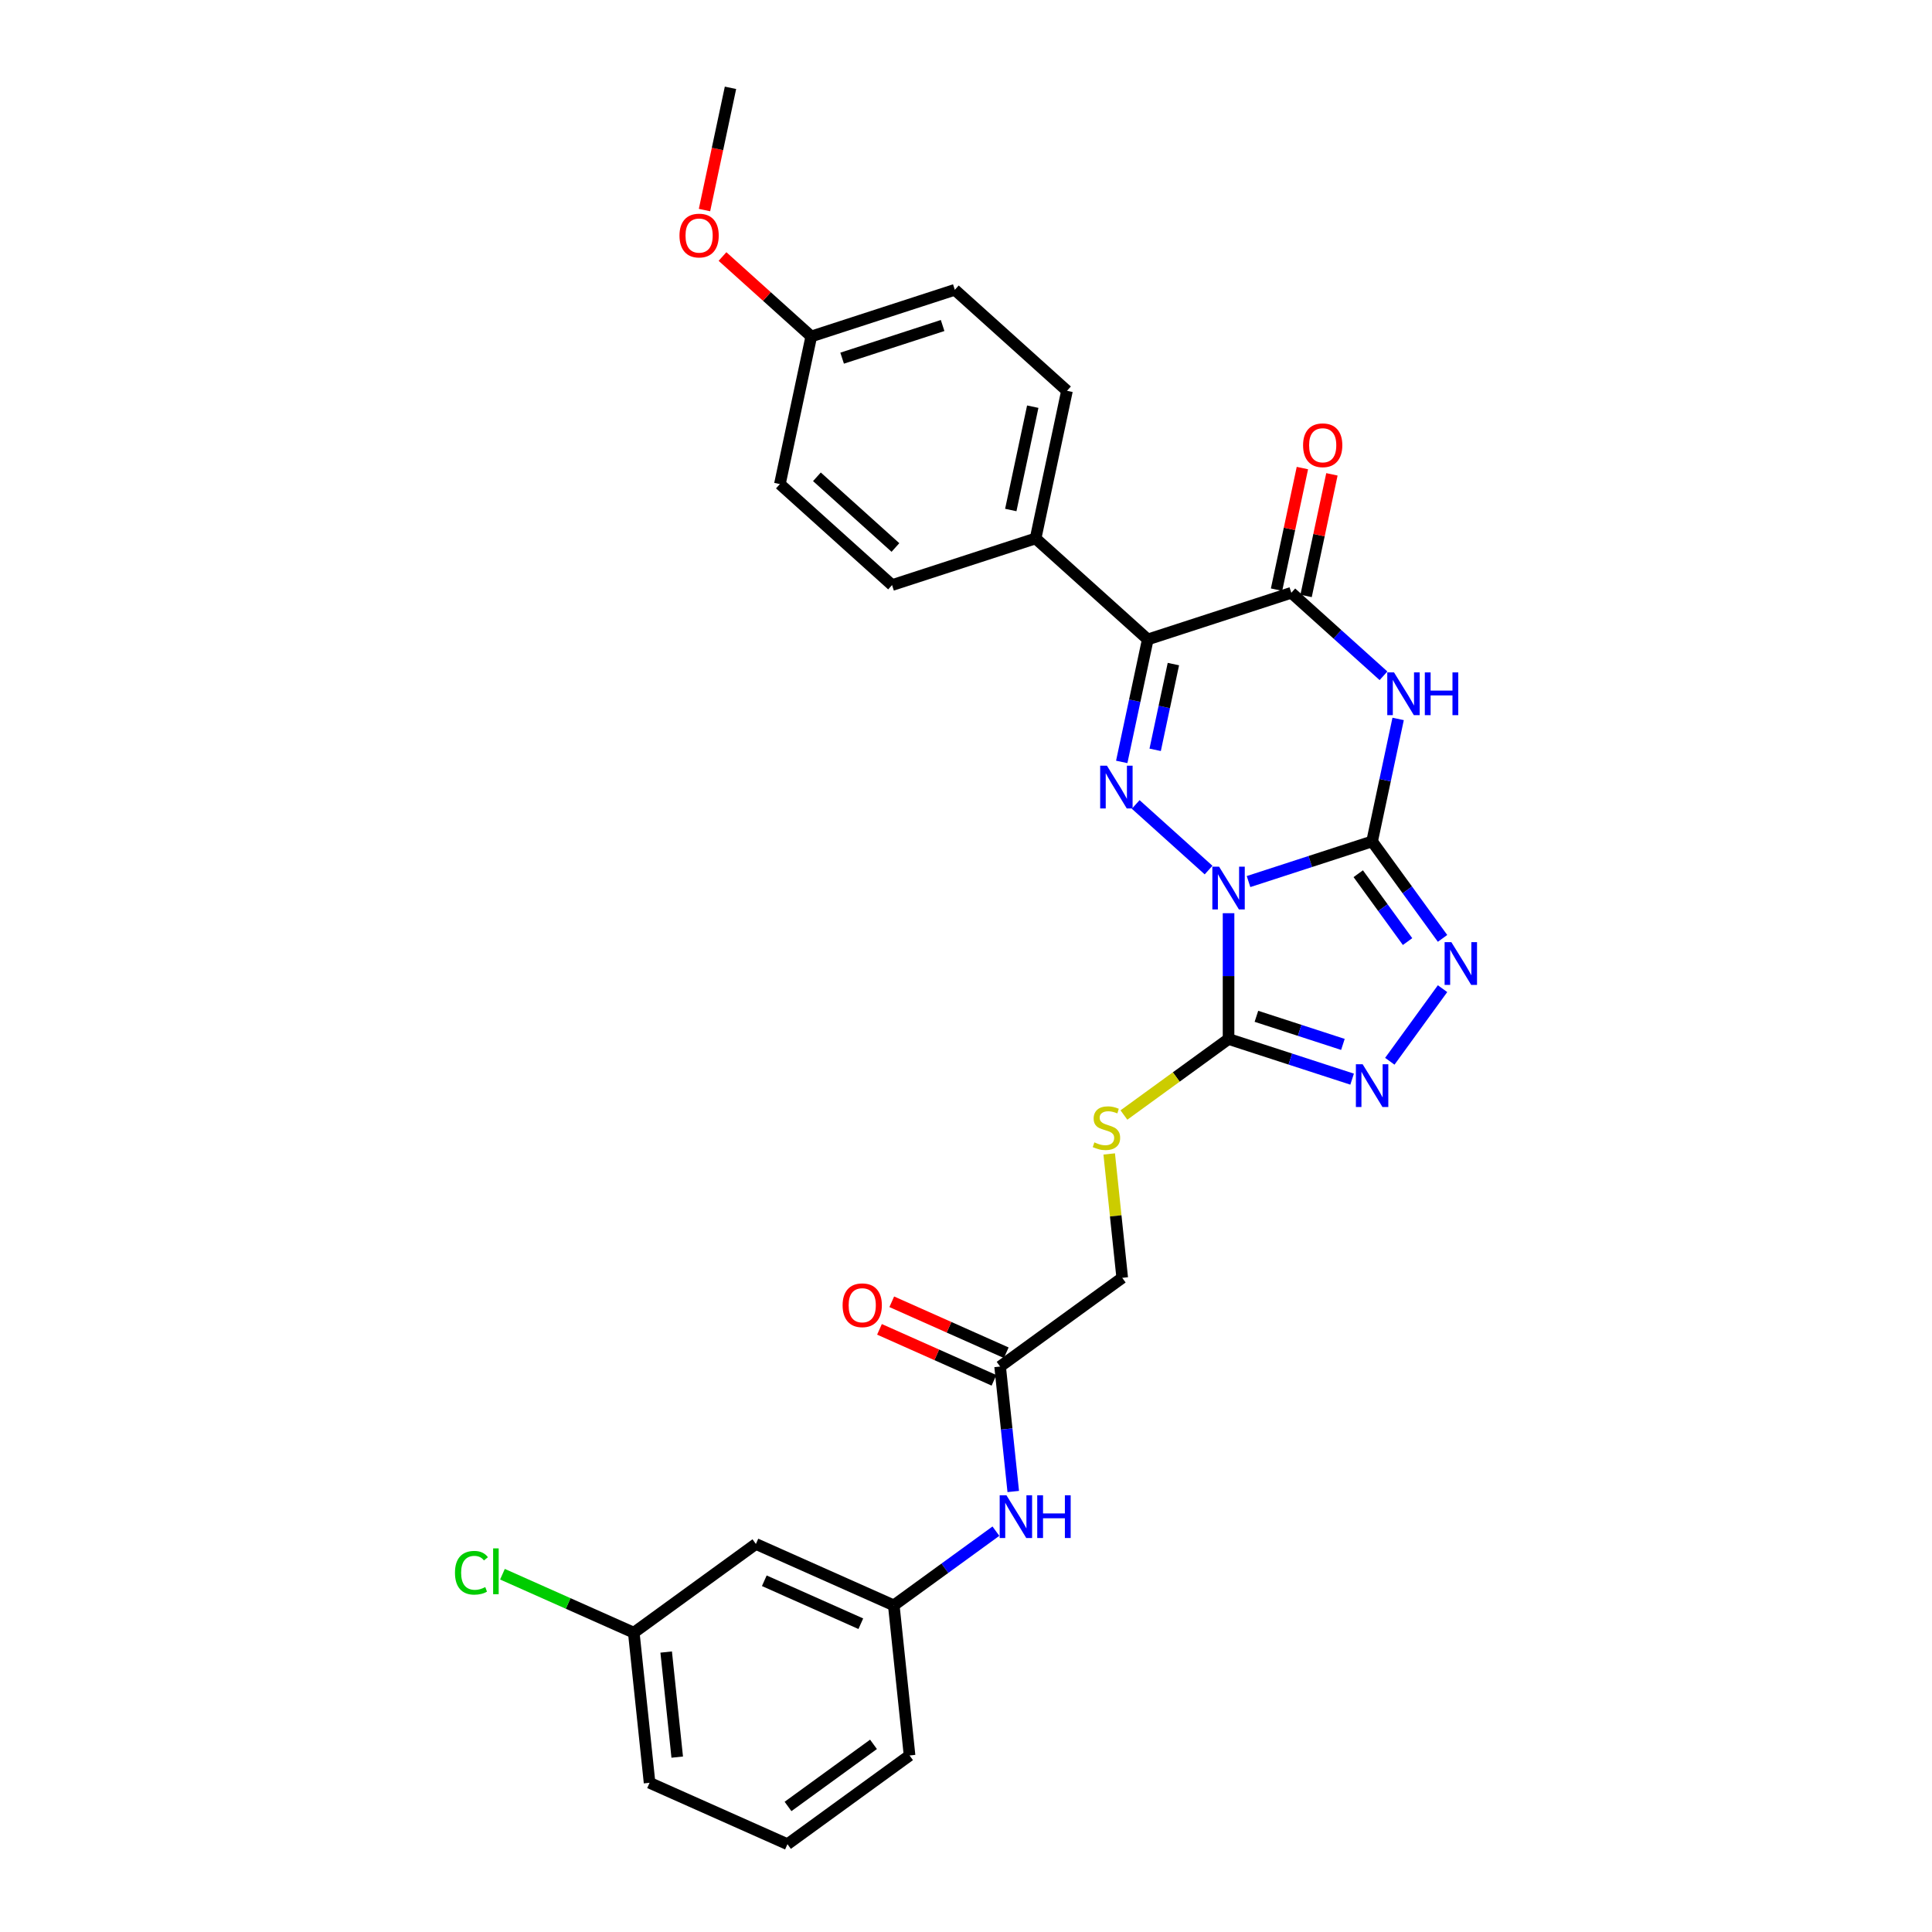 <?xml version='1.0' encoding='iso-8859-1'?>
<svg version='1.1' baseProfile='full'
              xmlns='http://www.w3.org/2000/svg'
                      xmlns:rdkit='http://www.rdkit.org/xml'
                      xmlns:xlink='http://www.w3.org/1999/xlink'
                  xml:space='preserve'
width='1000px' height='1000px' viewBox='0 0 1000 1000'>
<!-- END OF HEADER -->
<rect style='opacity:1.0;fill:#FFFFFF;stroke:none' width='1000' height='1000' x='0' y='0'> </rect>
<path class='bond-0' d='M 646.241,456.298 L 678.219,445.908' style='fill:none;fill-rule:evenodd;stroke:#0000FF;stroke-width:6px;stroke-linecap:butt;stroke-linejoin:miter;stroke-opacity:1' />
<path class='bond-0' d='M 678.219,445.908 L 710.197,435.518' style='fill:none;fill-rule:evenodd;stroke:#000000;stroke-width:6px;stroke-linecap:butt;stroke-linejoin:miter;stroke-opacity:1' />
<path class='bond-1' d='M 625.554,450.346 L 587.836,416.384' style='fill:none;fill-rule:evenodd;stroke:#0000FF;stroke-width:6px;stroke-linecap:butt;stroke-linejoin:miter;stroke-opacity:1' />
<path class='bond-4' d='M 635.897,472.674 L 635.897,505.228' style='fill:none;fill-rule:evenodd;stroke:#0000FF;stroke-width:6px;stroke-linecap:butt;stroke-linejoin:miter;stroke-opacity:1' />
<path class='bond-4' d='M 635.897,505.228 L 635.897,537.782' style='fill:none;fill-rule:evenodd;stroke:#000000;stroke-width:6px;stroke-linecap:butt;stroke-linejoin:miter;stroke-opacity:1' />
<path class='bond-2' d='M 710.197,435.518 L 716.935,403.817' style='fill:none;fill-rule:evenodd;stroke:#000000;stroke-width:6px;stroke-linecap:butt;stroke-linejoin:miter;stroke-opacity:1' />
<path class='bond-2' d='M 716.935,403.817 L 723.673,372.117' style='fill:none;fill-rule:evenodd;stroke:#0000FF;stroke-width:6px;stroke-linecap:butt;stroke-linejoin:miter;stroke-opacity:1' />
<path class='bond-6' d='M 710.197,435.518 L 728.429,460.611' style='fill:none;fill-rule:evenodd;stroke:#000000;stroke-width:6px;stroke-linecap:butt;stroke-linejoin:miter;stroke-opacity:1' />
<path class='bond-6' d='M 728.429,460.611 L 746.66,485.705' style='fill:none;fill-rule:evenodd;stroke:#0000FF;stroke-width:6px;stroke-linecap:butt;stroke-linejoin:miter;stroke-opacity:1' />
<path class='bond-6' d='M 703.026,452.23 L 715.788,469.795' style='fill:none;fill-rule:evenodd;stroke:#000000;stroke-width:6px;stroke-linecap:butt;stroke-linejoin:miter;stroke-opacity:1' />
<path class='bond-6' d='M 715.788,469.795 L 728.55,487.361' style='fill:none;fill-rule:evenodd;stroke:#0000FF;stroke-width:6px;stroke-linecap:butt;stroke-linejoin:miter;stroke-opacity:1' />
<path class='bond-3' d='M 580.607,394.369 L 587.345,362.669' style='fill:none;fill-rule:evenodd;stroke:#0000FF;stroke-width:6px;stroke-linecap:butt;stroke-linejoin:miter;stroke-opacity:1' />
<path class='bond-3' d='M 587.345,362.669 L 594.083,330.968' style='fill:none;fill-rule:evenodd;stroke:#000000;stroke-width:6px;stroke-linecap:butt;stroke-linejoin:miter;stroke-opacity:1' />
<path class='bond-3' d='M 597.912,388.108 L 602.628,365.917' style='fill:none;fill-rule:evenodd;stroke:#0000FF;stroke-width:6px;stroke-linecap:butt;stroke-linejoin:miter;stroke-opacity:1' />
<path class='bond-3' d='M 602.628,365.917 L 607.345,343.727' style='fill:none;fill-rule:evenodd;stroke:#000000;stroke-width:6px;stroke-linecap:butt;stroke-linejoin:miter;stroke-opacity:1' />
<path class='bond-30' d='M 716.096,349.788 L 692.239,328.308' style='fill:none;fill-rule:evenodd;stroke:#0000FF;stroke-width:6px;stroke-linecap:butt;stroke-linejoin:miter;stroke-opacity:1' />
<path class='bond-30' d='M 692.239,328.308 L 668.383,306.827' style='fill:none;fill-rule:evenodd;stroke:#000000;stroke-width:6px;stroke-linecap:butt;stroke-linejoin:miter;stroke-opacity:1' />
<path class='bond-5' d='M 594.083,330.968 L 668.383,306.827' style='fill:none;fill-rule:evenodd;stroke:#000000;stroke-width:6px;stroke-linecap:butt;stroke-linejoin:miter;stroke-opacity:1' />
<path class='bond-9' d='M 594.083,330.968 L 536.027,278.694' style='fill:none;fill-rule:evenodd;stroke:#000000;stroke-width:6px;stroke-linecap:butt;stroke-linejoin:miter;stroke-opacity:1' />
<path class='bond-7' d='M 635.897,537.782 L 667.875,548.172' style='fill:none;fill-rule:evenodd;stroke:#000000;stroke-width:6px;stroke-linecap:butt;stroke-linejoin:miter;stroke-opacity:1' />
<path class='bond-7' d='M 667.875,548.172 L 699.853,558.562' style='fill:none;fill-rule:evenodd;stroke:#0000FF;stroke-width:6px;stroke-linecap:butt;stroke-linejoin:miter;stroke-opacity:1' />
<path class='bond-7' d='M 650.319,526.039 L 672.704,533.312' style='fill:none;fill-rule:evenodd;stroke:#000000;stroke-width:6px;stroke-linecap:butt;stroke-linejoin:miter;stroke-opacity:1' />
<path class='bond-7' d='M 672.704,533.312 L 695.088,540.586' style='fill:none;fill-rule:evenodd;stroke:#0000FF;stroke-width:6px;stroke-linecap:butt;stroke-linejoin:miter;stroke-opacity:1' />
<path class='bond-8' d='M 635.897,537.782 L 608.819,557.455' style='fill:none;fill-rule:evenodd;stroke:#000000;stroke-width:6px;stroke-linecap:butt;stroke-linejoin:miter;stroke-opacity:1' />
<path class='bond-8' d='M 608.819,557.455 L 581.741,577.129' style='fill:none;fill-rule:evenodd;stroke:#CCCC00;stroke-width:6px;stroke-linecap:butt;stroke-linejoin:miter;stroke-opacity:1' />
<path class='bond-12' d='M 676.024,308.451 L 682.713,276.985' style='fill:none;fill-rule:evenodd;stroke:#000000;stroke-width:6px;stroke-linecap:butt;stroke-linejoin:miter;stroke-opacity:1' />
<path class='bond-12' d='M 682.713,276.985 L 689.401,245.52' style='fill:none;fill-rule:evenodd;stroke:#FF0000;stroke-width:6px;stroke-linecap:butt;stroke-linejoin:miter;stroke-opacity:1' />
<path class='bond-12' d='M 660.741,305.203 L 667.429,273.737' style='fill:none;fill-rule:evenodd;stroke:#000000;stroke-width:6px;stroke-linecap:butt;stroke-linejoin:miter;stroke-opacity:1' />
<path class='bond-12' d='M 667.429,273.737 L 674.118,242.271' style='fill:none;fill-rule:evenodd;stroke:#FF0000;stroke-width:6px;stroke-linecap:butt;stroke-linejoin:miter;stroke-opacity:1' />
<path class='bond-29' d='M 746.66,511.736 L 719.361,549.31' style='fill:none;fill-rule:evenodd;stroke:#0000FF;stroke-width:6px;stroke-linecap:butt;stroke-linejoin:miter;stroke-opacity:1' />
<path class='bond-16' d='M 574.122,597.279 L 577.491,629.338' style='fill:none;fill-rule:evenodd;stroke:#CCCC00;stroke-width:6px;stroke-linecap:butt;stroke-linejoin:miter;stroke-opacity:1' />
<path class='bond-16' d='M 577.491,629.338 L 580.861,661.397' style='fill:none;fill-rule:evenodd;stroke:#000000;stroke-width:6px;stroke-linecap:butt;stroke-linejoin:miter;stroke-opacity:1' />
<path class='bond-17' d='M 536.027,278.694 L 552.269,202.278' style='fill:none;fill-rule:evenodd;stroke:#000000;stroke-width:6px;stroke-linecap:butt;stroke-linejoin:miter;stroke-opacity:1' />
<path class='bond-17' d='M 523.18,263.983 L 534.55,210.492' style='fill:none;fill-rule:evenodd;stroke:#000000;stroke-width:6px;stroke-linecap:butt;stroke-linejoin:miter;stroke-opacity:1' />
<path class='bond-18' d='M 536.027,278.694 L 461.727,302.835' style='fill:none;fill-rule:evenodd;stroke:#000000;stroke-width:6px;stroke-linecap:butt;stroke-linejoin:miter;stroke-opacity:1' />
<path class='bond-10' d='M 517.658,707.316 L 580.861,661.397' style='fill:none;fill-rule:evenodd;stroke:#000000;stroke-width:6px;stroke-linecap:butt;stroke-linejoin:miter;stroke-opacity:1' />
<path class='bond-11' d='M 517.658,707.316 L 521.057,739.656' style='fill:none;fill-rule:evenodd;stroke:#000000;stroke-width:6px;stroke-linecap:butt;stroke-linejoin:miter;stroke-opacity:1' />
<path class='bond-11' d='M 521.057,739.656 L 524.456,771.996' style='fill:none;fill-rule:evenodd;stroke:#0000FF;stroke-width:6px;stroke-linecap:butt;stroke-linejoin:miter;stroke-opacity:1' />
<path class='bond-15' d='M 520.835,700.179 L 491.205,686.987' style='fill:none;fill-rule:evenodd;stroke:#000000;stroke-width:6px;stroke-linecap:butt;stroke-linejoin:miter;stroke-opacity:1' />
<path class='bond-15' d='M 491.205,686.987 L 461.575,673.795' style='fill:none;fill-rule:evenodd;stroke:#FF0000;stroke-width:6px;stroke-linecap:butt;stroke-linejoin:miter;stroke-opacity:1' />
<path class='bond-15' d='M 514.48,714.453 L 484.85,701.261' style='fill:none;fill-rule:evenodd;stroke:#000000;stroke-width:6px;stroke-linecap:butt;stroke-linejoin:miter;stroke-opacity:1' />
<path class='bond-15' d='M 484.85,701.261 L 455.22,688.069' style='fill:none;fill-rule:evenodd;stroke:#FF0000;stroke-width:6px;stroke-linecap:butt;stroke-linejoin:miter;stroke-opacity:1' />
<path class='bond-13' d='M 515.48,792.526 L 489.051,811.729' style='fill:none;fill-rule:evenodd;stroke:#0000FF;stroke-width:6px;stroke-linecap:butt;stroke-linejoin:miter;stroke-opacity:1' />
<path class='bond-13' d='M 489.051,811.729 L 462.621,830.931' style='fill:none;fill-rule:evenodd;stroke:#000000;stroke-width:6px;stroke-linecap:butt;stroke-linejoin:miter;stroke-opacity:1' />
<path class='bond-14' d='M 462.621,830.931 L 391.252,799.155' style='fill:none;fill-rule:evenodd;stroke:#000000;stroke-width:6px;stroke-linecap:butt;stroke-linejoin:miter;stroke-opacity:1' />
<path class='bond-14' d='M 445.56,840.438 L 395.602,818.195' style='fill:none;fill-rule:evenodd;stroke:#000000;stroke-width:6px;stroke-linecap:butt;stroke-linejoin:miter;stroke-opacity:1' />
<path class='bond-26' d='M 462.621,830.931 L 470.787,908.626' style='fill:none;fill-rule:evenodd;stroke:#000000;stroke-width:6px;stroke-linecap:butt;stroke-linejoin:miter;stroke-opacity:1' />
<path class='bond-19' d='M 391.252,799.155 L 328.049,845.075' style='fill:none;fill-rule:evenodd;stroke:#000000;stroke-width:6px;stroke-linecap:butt;stroke-linejoin:miter;stroke-opacity:1' />
<path class='bond-21' d='M 552.269,202.278 L 494.213,150.004' style='fill:none;fill-rule:evenodd;stroke:#000000;stroke-width:6px;stroke-linecap:butt;stroke-linejoin:miter;stroke-opacity:1' />
<path class='bond-22' d='M 461.727,302.835 L 403.67,250.561' style='fill:none;fill-rule:evenodd;stroke:#000000;stroke-width:6px;stroke-linecap:butt;stroke-linejoin:miter;stroke-opacity:1' />
<path class='bond-22' d='M 463.474,283.383 L 422.834,246.791' style='fill:none;fill-rule:evenodd;stroke:#000000;stroke-width:6px;stroke-linecap:butt;stroke-linejoin:miter;stroke-opacity:1' />
<path class='bond-23' d='M 328.049,845.075 L 294.06,829.942' style='fill:none;fill-rule:evenodd;stroke:#000000;stroke-width:6px;stroke-linecap:butt;stroke-linejoin:miter;stroke-opacity:1' />
<path class='bond-23' d='M 294.06,829.942 L 260.071,814.809' style='fill:none;fill-rule:evenodd;stroke:#00CC00;stroke-width:6px;stroke-linecap:butt;stroke-linejoin:miter;stroke-opacity:1' />
<path class='bond-32' d='M 328.049,845.075 L 336.215,922.77' style='fill:none;fill-rule:evenodd;stroke:#000000;stroke-width:6px;stroke-linecap:butt;stroke-linejoin:miter;stroke-opacity:1' />
<path class='bond-32' d='M 344.813,855.096 L 350.529,909.482' style='fill:none;fill-rule:evenodd;stroke:#000000;stroke-width:6px;stroke-linecap:butt;stroke-linejoin:miter;stroke-opacity:1' />
<path class='bond-20' d='M 419.913,174.145 L 403.67,250.561' style='fill:none;fill-rule:evenodd;stroke:#000000;stroke-width:6px;stroke-linecap:butt;stroke-linejoin:miter;stroke-opacity:1' />
<path class='bond-24' d='M 419.913,174.145 L 396.939,153.459' style='fill:none;fill-rule:evenodd;stroke:#000000;stroke-width:6px;stroke-linecap:butt;stroke-linejoin:miter;stroke-opacity:1' />
<path class='bond-24' d='M 396.939,153.459 L 373.965,132.773' style='fill:none;fill-rule:evenodd;stroke:#FF0000;stroke-width:6px;stroke-linecap:butt;stroke-linejoin:miter;stroke-opacity:1' />
<path class='bond-31' d='M 419.913,174.145 L 494.213,150.004' style='fill:none;fill-rule:evenodd;stroke:#000000;stroke-width:6px;stroke-linecap:butt;stroke-linejoin:miter;stroke-opacity:1' />
<path class='bond-31' d='M 435.886,185.384 L 487.896,168.485' style='fill:none;fill-rule:evenodd;stroke:#000000;stroke-width:6px;stroke-linecap:butt;stroke-linejoin:miter;stroke-opacity:1' />
<path class='bond-28' d='M 364.649,108.73 L 371.374,77.092' style='fill:none;fill-rule:evenodd;stroke:#FF0000;stroke-width:6px;stroke-linecap:butt;stroke-linejoin:miter;stroke-opacity:1' />
<path class='bond-28' d='M 371.374,77.092 L 378.099,45.455' style='fill:none;fill-rule:evenodd;stroke:#000000;stroke-width:6px;stroke-linecap:butt;stroke-linejoin:miter;stroke-opacity:1' />
<path class='bond-25' d='M 407.584,954.545 L 470.787,908.626' style='fill:none;fill-rule:evenodd;stroke:#000000;stroke-width:6px;stroke-linecap:butt;stroke-linejoin:miter;stroke-opacity:1' />
<path class='bond-25' d='M 407.881,935.017 L 452.123,902.873' style='fill:none;fill-rule:evenodd;stroke:#000000;stroke-width:6px;stroke-linecap:butt;stroke-linejoin:miter;stroke-opacity:1' />
<path class='bond-27' d='M 407.584,954.545 L 336.215,922.77' style='fill:none;fill-rule:evenodd;stroke:#000000;stroke-width:6px;stroke-linecap:butt;stroke-linejoin:miter;stroke-opacity:1' />
<path  class='atom-0' d='M 631.007 448.597
L 638.257 460.315
Q 638.975 461.471, 640.132 463.565
Q 641.288 465.659, 641.35 465.784
L 641.35 448.597
L 644.288 448.597
L 644.288 470.721
L 641.257 470.721
L 633.476 457.909
Q 632.569 456.409, 631.601 454.69
Q 630.663 452.972, 630.382 452.44
L 630.382 470.721
L 627.507 470.721
L 627.507 448.597
L 631.007 448.597
' fill='#0000FF'/>
<path  class='atom-2' d='M 572.95 396.322
L 580.2 408.041
Q 580.919 409.197, 582.075 411.291
Q 583.231 413.384, 583.294 413.509
L 583.294 396.322
L 586.231 396.322
L 586.231 418.447
L 583.2 418.447
L 575.419 405.634
Q 574.513 404.134, 573.544 402.416
Q 572.606 400.697, 572.325 400.166
L 572.325 418.447
L 569.45 418.447
L 569.45 396.322
L 572.95 396.322
' fill='#0000FF'/>
<path  class='atom-3' d='M 721.549 348.039
L 728.799 359.758
Q 729.518 360.914, 730.674 363.008
Q 731.83 365.102, 731.893 365.227
L 731.893 348.039
L 734.83 348.039
L 734.83 370.164
L 731.799 370.164
L 724.018 357.352
Q 723.111 355.852, 722.143 354.133
Q 721.205 352.414, 720.924 351.883
L 720.924 370.164
L 718.049 370.164
L 718.049 348.039
L 721.549 348.039
' fill='#0000FF'/>
<path  class='atom-3' d='M 737.486 348.039
L 740.486 348.039
L 740.486 357.445
L 751.798 357.445
L 751.798 348.039
L 754.798 348.039
L 754.798 370.164
L 751.798 370.164
L 751.798 359.945
L 740.486 359.945
L 740.486 370.164
L 737.486 370.164
L 737.486 348.039
' fill='#0000FF'/>
<path  class='atom-7' d='M 751.226 487.658
L 758.476 499.377
Q 759.194 500.533, 760.351 502.627
Q 761.507 504.72, 761.569 504.845
L 761.569 487.658
L 764.507 487.658
L 764.507 509.783
L 761.476 509.783
L 753.695 496.97
Q 752.788 495.47, 751.82 493.752
Q 750.882 492.033, 750.601 491.502
L 750.601 509.783
L 747.726 509.783
L 747.726 487.658
L 751.226 487.658
' fill='#0000FF'/>
<path  class='atom-8' d='M 705.306 550.861
L 712.556 562.58
Q 713.275 563.736, 714.431 565.829
Q 715.587 567.923, 715.65 568.048
L 715.65 550.861
L 718.587 550.861
L 718.587 572.985
L 715.556 572.985
L 707.775 560.173
Q 706.869 558.673, 705.9 556.955
Q 704.963 555.236, 704.681 554.705
L 704.681 572.985
L 701.806 572.985
L 701.806 550.861
L 705.306 550.861
' fill='#0000FF'/>
<path  class='atom-9' d='M 566.445 591.295
Q 566.695 591.389, 567.726 591.826
Q 568.757 592.264, 569.882 592.545
Q 571.038 592.795, 572.163 592.795
Q 574.257 592.795, 575.476 591.795
Q 576.694 590.764, 576.694 588.983
Q 576.694 587.764, 576.069 587.014
Q 575.476 586.264, 574.538 585.858
Q 573.601 585.451, 572.038 584.983
Q 570.07 584.389, 568.882 583.826
Q 567.726 583.264, 566.882 582.077
Q 566.07 580.889, 566.07 578.889
Q 566.07 576.108, 567.945 574.389
Q 569.851 572.671, 573.601 572.671
Q 576.163 572.671, 579.069 573.889
L 578.351 576.295
Q 575.694 575.202, 573.694 575.202
Q 571.538 575.202, 570.351 576.108
Q 569.163 576.983, 569.195 578.514
Q 569.195 579.702, 569.788 580.42
Q 570.413 581.139, 571.288 581.545
Q 572.195 581.952, 573.694 582.42
Q 575.694 583.045, 576.882 583.67
Q 578.069 584.295, 578.913 585.576
Q 579.788 586.826, 579.788 588.983
Q 579.788 592.045, 577.726 593.701
Q 575.694 595.326, 572.288 595.326
Q 570.32 595.326, 568.82 594.889
Q 567.351 594.482, 565.601 593.764
L 566.445 591.295
' fill='#CCCC00'/>
<path  class='atom-12' d='M 520.933 773.949
L 528.183 785.667
Q 528.902 786.824, 530.058 788.917
Q 531.214 791.011, 531.277 791.136
L 531.277 773.949
L 534.214 773.949
L 534.214 796.073
L 531.183 796.073
L 523.402 783.261
Q 522.496 781.761, 521.527 780.043
Q 520.59 778.324, 520.308 777.793
L 520.308 796.073
L 517.433 796.073
L 517.433 773.949
L 520.933 773.949
' fill='#0000FF'/>
<path  class='atom-12' d='M 536.87 773.949
L 539.87 773.949
L 539.87 783.355
L 551.183 783.355
L 551.183 773.949
L 554.182 773.949
L 554.182 796.073
L 551.183 796.073
L 551.183 785.855
L 539.87 785.855
L 539.87 796.073
L 536.87 796.073
L 536.87 773.949
' fill='#0000FF'/>
<path  class='atom-13' d='M 674.469 230.474
Q 674.469 225.161, 677.094 222.193
Q 679.719 219.224, 684.625 219.224
Q 689.532 219.224, 692.157 222.193
Q 694.781 225.161, 694.781 230.474
Q 694.781 235.849, 692.125 238.911
Q 689.469 241.942, 684.625 241.942
Q 679.751 241.942, 677.094 238.911
Q 674.469 235.88, 674.469 230.474
M 684.625 239.442
Q 688 239.442, 689.813 237.192
Q 691.657 234.911, 691.657 230.474
Q 691.657 226.13, 689.813 223.943
Q 688 221.724, 684.625 221.724
Q 681.251 221.724, 679.407 223.911
Q 677.594 226.099, 677.594 230.474
Q 677.594 234.942, 679.407 237.192
Q 681.251 239.442, 684.625 239.442
' fill='#FF0000'/>
<path  class='atom-16' d='M 436.133 675.603
Q 436.133 670.291, 438.758 667.322
Q 441.383 664.353, 446.289 664.353
Q 451.195 664.353, 453.82 667.322
Q 456.445 670.291, 456.445 675.603
Q 456.445 680.978, 453.789 684.04
Q 451.132 687.072, 446.289 687.072
Q 441.414 687.072, 438.758 684.04
Q 436.133 681.009, 436.133 675.603
M 446.289 684.572
Q 449.664 684.572, 451.476 682.322
Q 453.32 680.041, 453.32 675.603
Q 453.32 671.26, 451.476 669.072
Q 449.664 666.853, 446.289 666.853
Q 442.914 666.853, 441.07 669.041
Q 439.258 671.228, 439.258 675.603
Q 439.258 680.072, 441.07 682.322
Q 442.914 684.572, 446.289 684.572
' fill='#FF0000'/>
<path  class='atom-24' d='M 235.493 814.065
Q 235.493 808.565, 238.056 805.69
Q 240.649 802.784, 245.555 802.784
Q 250.118 802.784, 252.555 806.003
L 250.493 807.69
Q 248.712 805.346, 245.555 805.346
Q 242.212 805.346, 240.431 807.596
Q 238.681 809.815, 238.681 814.065
Q 238.681 818.44, 240.493 820.69
Q 242.337 822.94, 245.899 822.94
Q 248.337 822.94, 251.18 821.471
L 252.055 823.815
Q 250.899 824.565, 249.149 825.002
Q 247.399 825.44, 245.462 825.44
Q 240.649 825.44, 238.056 822.502
Q 235.493 819.565, 235.493 814.065
' fill='#00CC00'/>
<path  class='atom-24' d='M 255.243 801.44
L 258.118 801.44
L 258.118 825.158
L 255.243 825.158
L 255.243 801.44
' fill='#00CC00'/>
<path  class='atom-25' d='M 351.7 121.933
Q 351.7 116.621, 354.325 113.652
Q 356.95 110.683, 361.856 110.683
Q 366.763 110.683, 369.387 113.652
Q 372.012 116.621, 372.012 121.933
Q 372.012 127.308, 369.356 130.37
Q 366.7 133.401, 361.856 133.401
Q 356.982 133.401, 354.325 130.37
Q 351.7 127.339, 351.7 121.933
M 361.856 130.901
Q 365.231 130.901, 367.044 128.651
Q 368.887 126.37, 368.887 121.933
Q 368.887 117.589, 367.044 115.402
Q 365.231 113.183, 361.856 113.183
Q 358.481 113.183, 356.638 115.371
Q 354.825 117.558, 354.825 121.933
Q 354.825 126.402, 356.638 128.651
Q 358.481 130.901, 361.856 130.901
' fill='#FF0000'/>
</svg>
